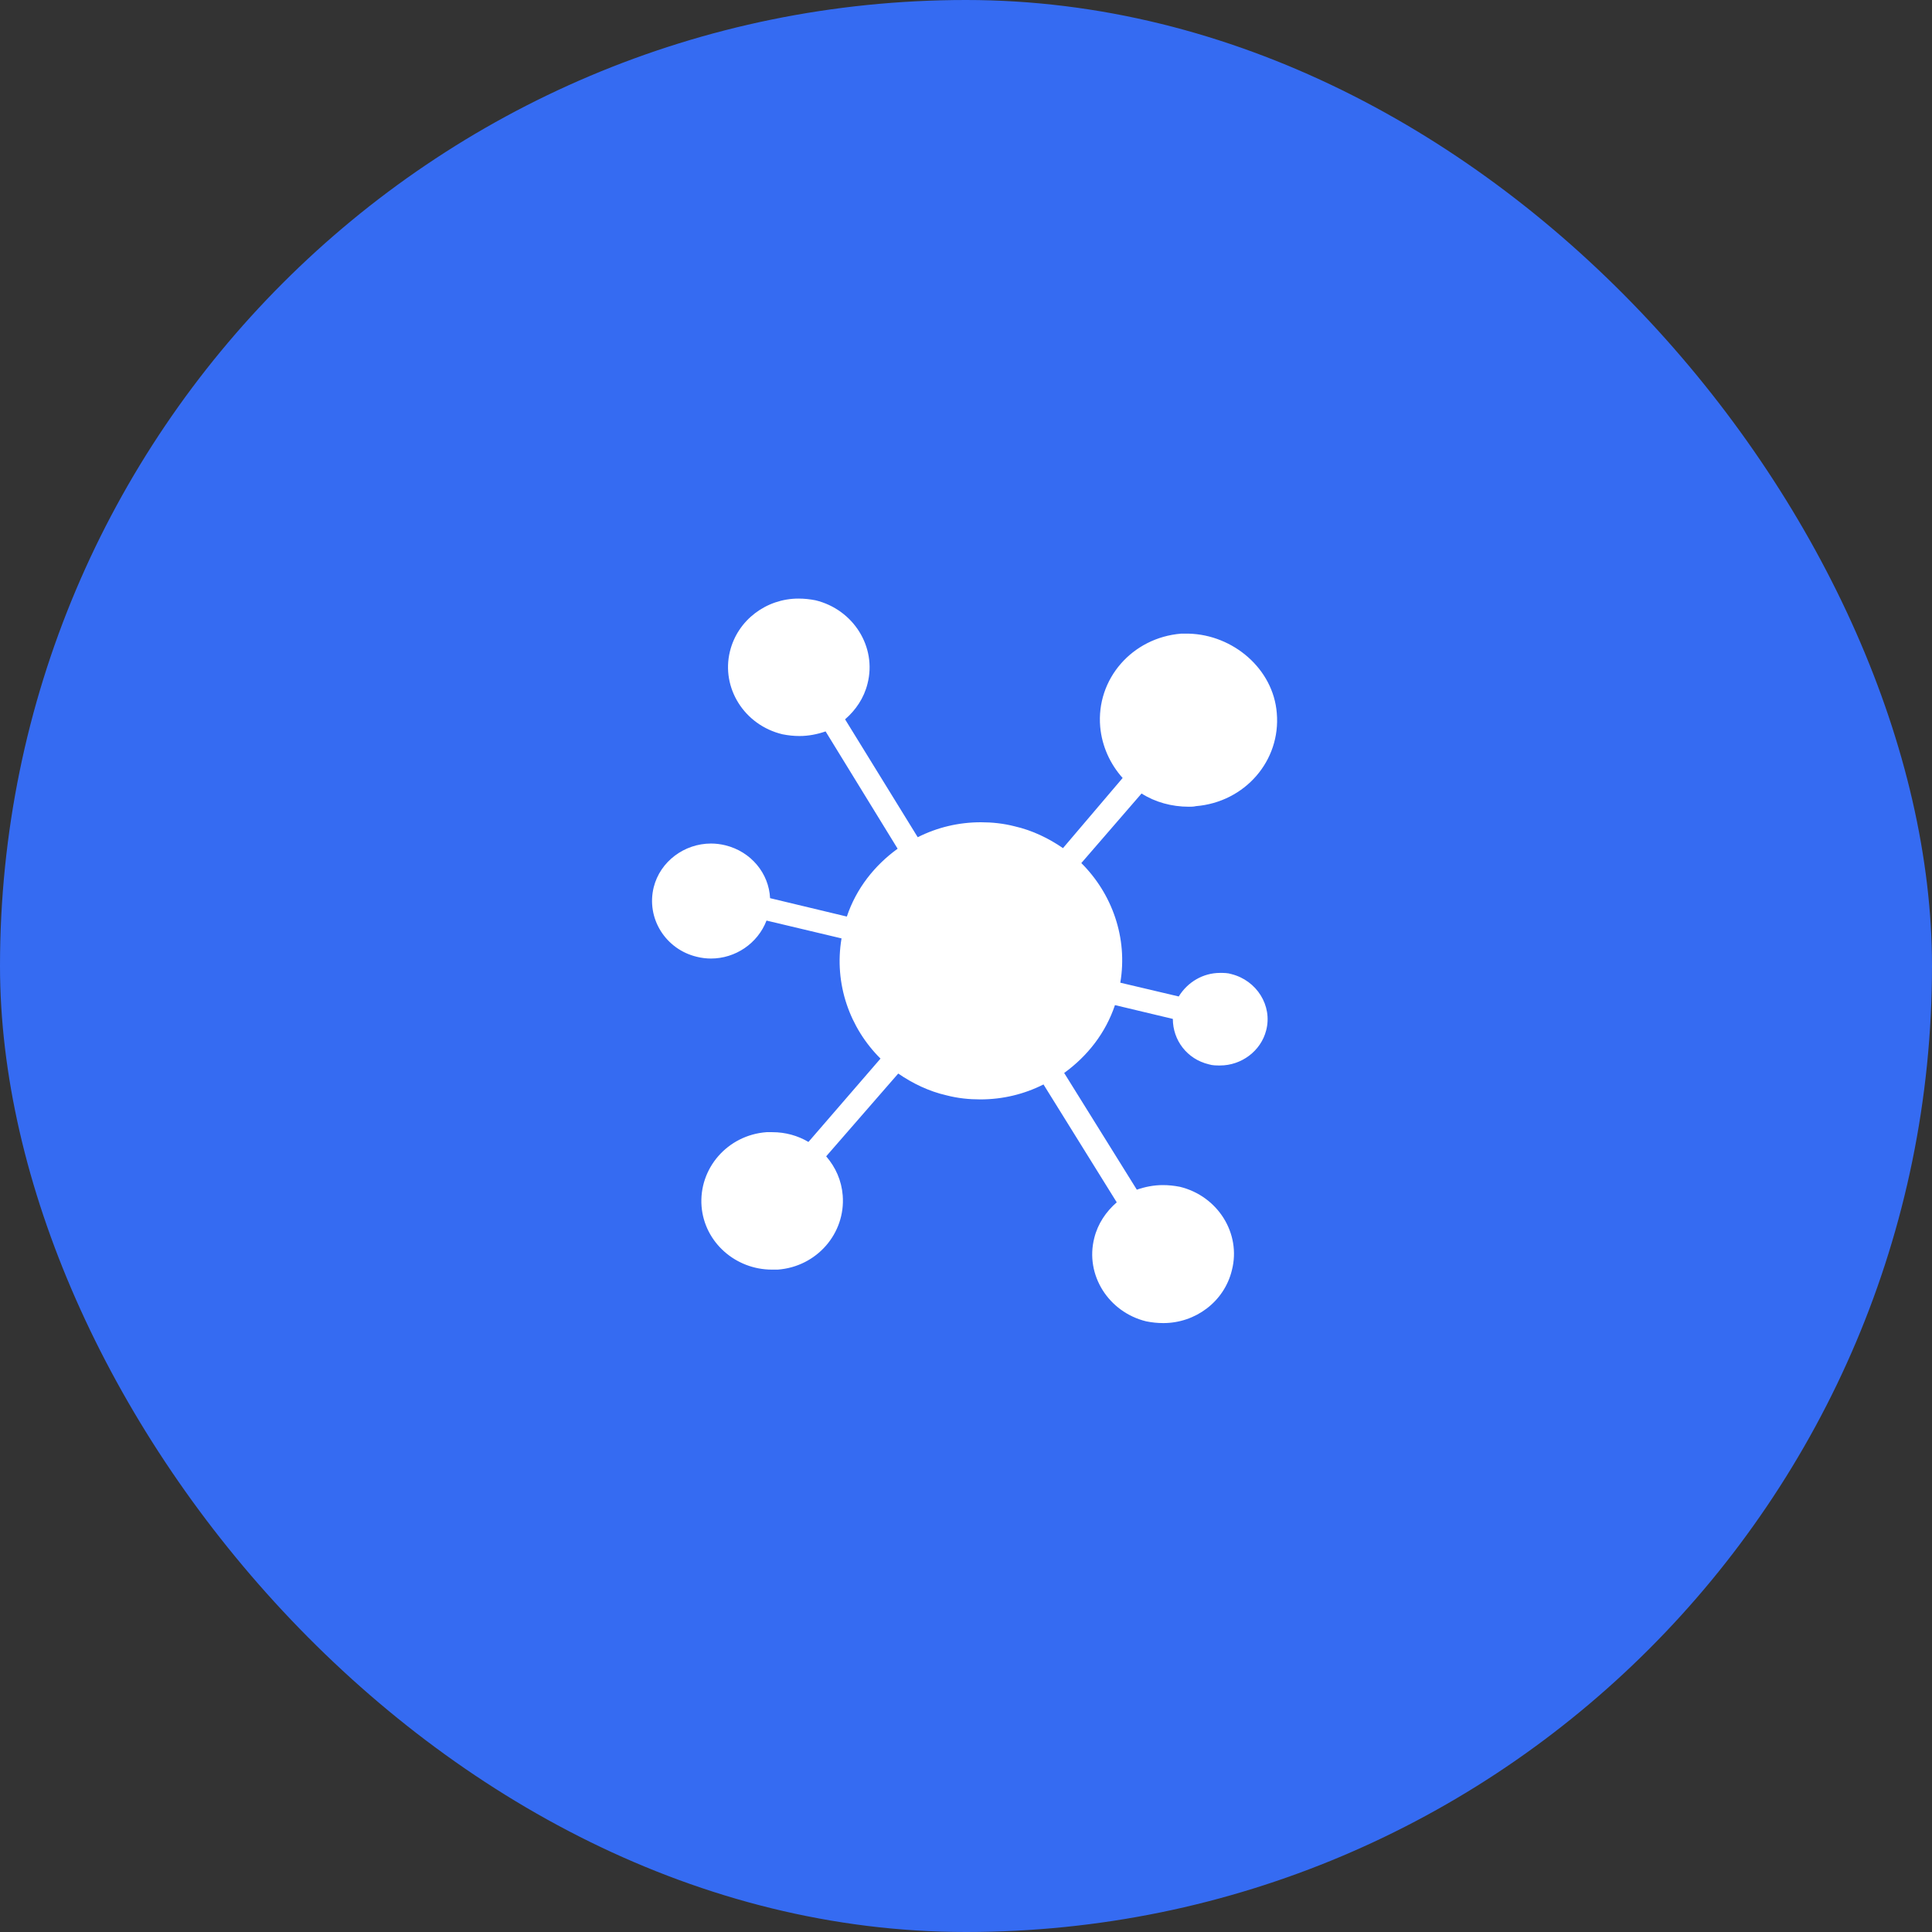 <svg width="80" height="80" viewBox="0 0 80 80" fill="none" xmlns="http://www.w3.org/2000/svg">
<rect x="0" y="0" width="80" height="80" fill="#333333" stroke="none"/>
<rect width="80" height="80" rx="40" fill="#356BF2"/>
<path d="M50.986 40.334C50.839 40.286 50.668 40.286 50.521 40.286C49.812 40.286 49.176 40.667 48.809 41.262L46.389 40.691C46.706 38.834 46.046 37 44.775 35.738L47.269 32.857C47.831 33.215 48.516 33.405 49.225 33.405C49.323 33.405 49.421 33.405 49.519 33.381C51.548 33.215 53.04 31.5 52.869 29.524C52.722 27.691 51.059 26.286 49.225 26.238C49.201 26.238 49.201 26.238 49.176 26.238C49.152 26.238 49.152 26.238 49.127 26.238C49.054 26.238 48.981 26.238 48.907 26.238C46.878 26.405 45.386 28.119 45.557 30.096C45.63 30.905 45.973 31.643 46.486 32.215L44.016 35.119C43.429 34.715 42.745 34.381 42.011 34.215C41.547 34.096 41.082 34.048 40.617 34.048C39.688 34.048 38.807 34.262 38.001 34.667L34.993 29.786C35.433 29.405 35.775 28.905 35.922 28.31C36.313 26.786 35.335 25.238 33.77 24.857C33.525 24.81 33.305 24.786 33.061 24.786C31.74 24.786 30.542 25.667 30.224 26.977C29.857 28.477 30.811 30.024 32.4 30.405C32.645 30.453 32.865 30.477 33.11 30.477C33.476 30.477 33.843 30.405 34.186 30.286L37.169 35.143C36.215 35.834 35.457 36.786 35.066 37.953L31.887 37.191C31.838 36.167 31.104 35.262 30.028 35C29.833 34.953 29.637 34.929 29.441 34.929C28.341 34.929 27.338 35.667 27.069 36.738C26.751 38.024 27.558 39.31 28.855 39.619C29.05 39.667 29.246 39.691 29.441 39.691C30.444 39.691 31.373 39.072 31.74 38.119L34.846 38.857C34.528 40.738 35.188 42.572 36.46 43.834L33.476 47.286C33.036 47.024 32.523 46.881 31.985 46.881C31.911 46.881 31.814 46.881 31.74 46.881C30.126 47 28.928 48.381 29.05 49.953C29.172 51.453 30.468 52.572 31.96 52.572C32.034 52.572 32.131 52.572 32.205 52.572C33.819 52.453 35.017 51.072 34.895 49.5C34.846 48.881 34.601 48.334 34.21 47.881L37.194 44.453C37.78 44.857 38.465 45.191 39.199 45.357C39.663 45.477 40.128 45.524 40.593 45.524C41.522 45.524 42.402 45.31 43.209 44.905L46.242 49.786C45.802 50.167 45.459 50.667 45.312 51.262C44.921 52.786 45.899 54.334 47.465 54.715C47.709 54.762 47.929 54.786 48.174 54.786C49.494 54.786 50.693 53.905 51.01 52.596C51.402 51.072 50.423 49.524 48.858 49.143C48.614 49.096 48.394 49.072 48.149 49.072C47.782 49.072 47.416 49.143 47.073 49.262L44.065 44.429C45.019 43.738 45.777 42.786 46.168 41.619L48.565 42.191C48.565 43.072 49.152 43.857 50.057 44.072C50.203 44.119 50.375 44.119 50.521 44.119C51.402 44.119 52.209 43.524 52.429 42.667C52.698 41.643 52.038 40.596 50.986 40.334Z" fill="white"/>
</svg>
